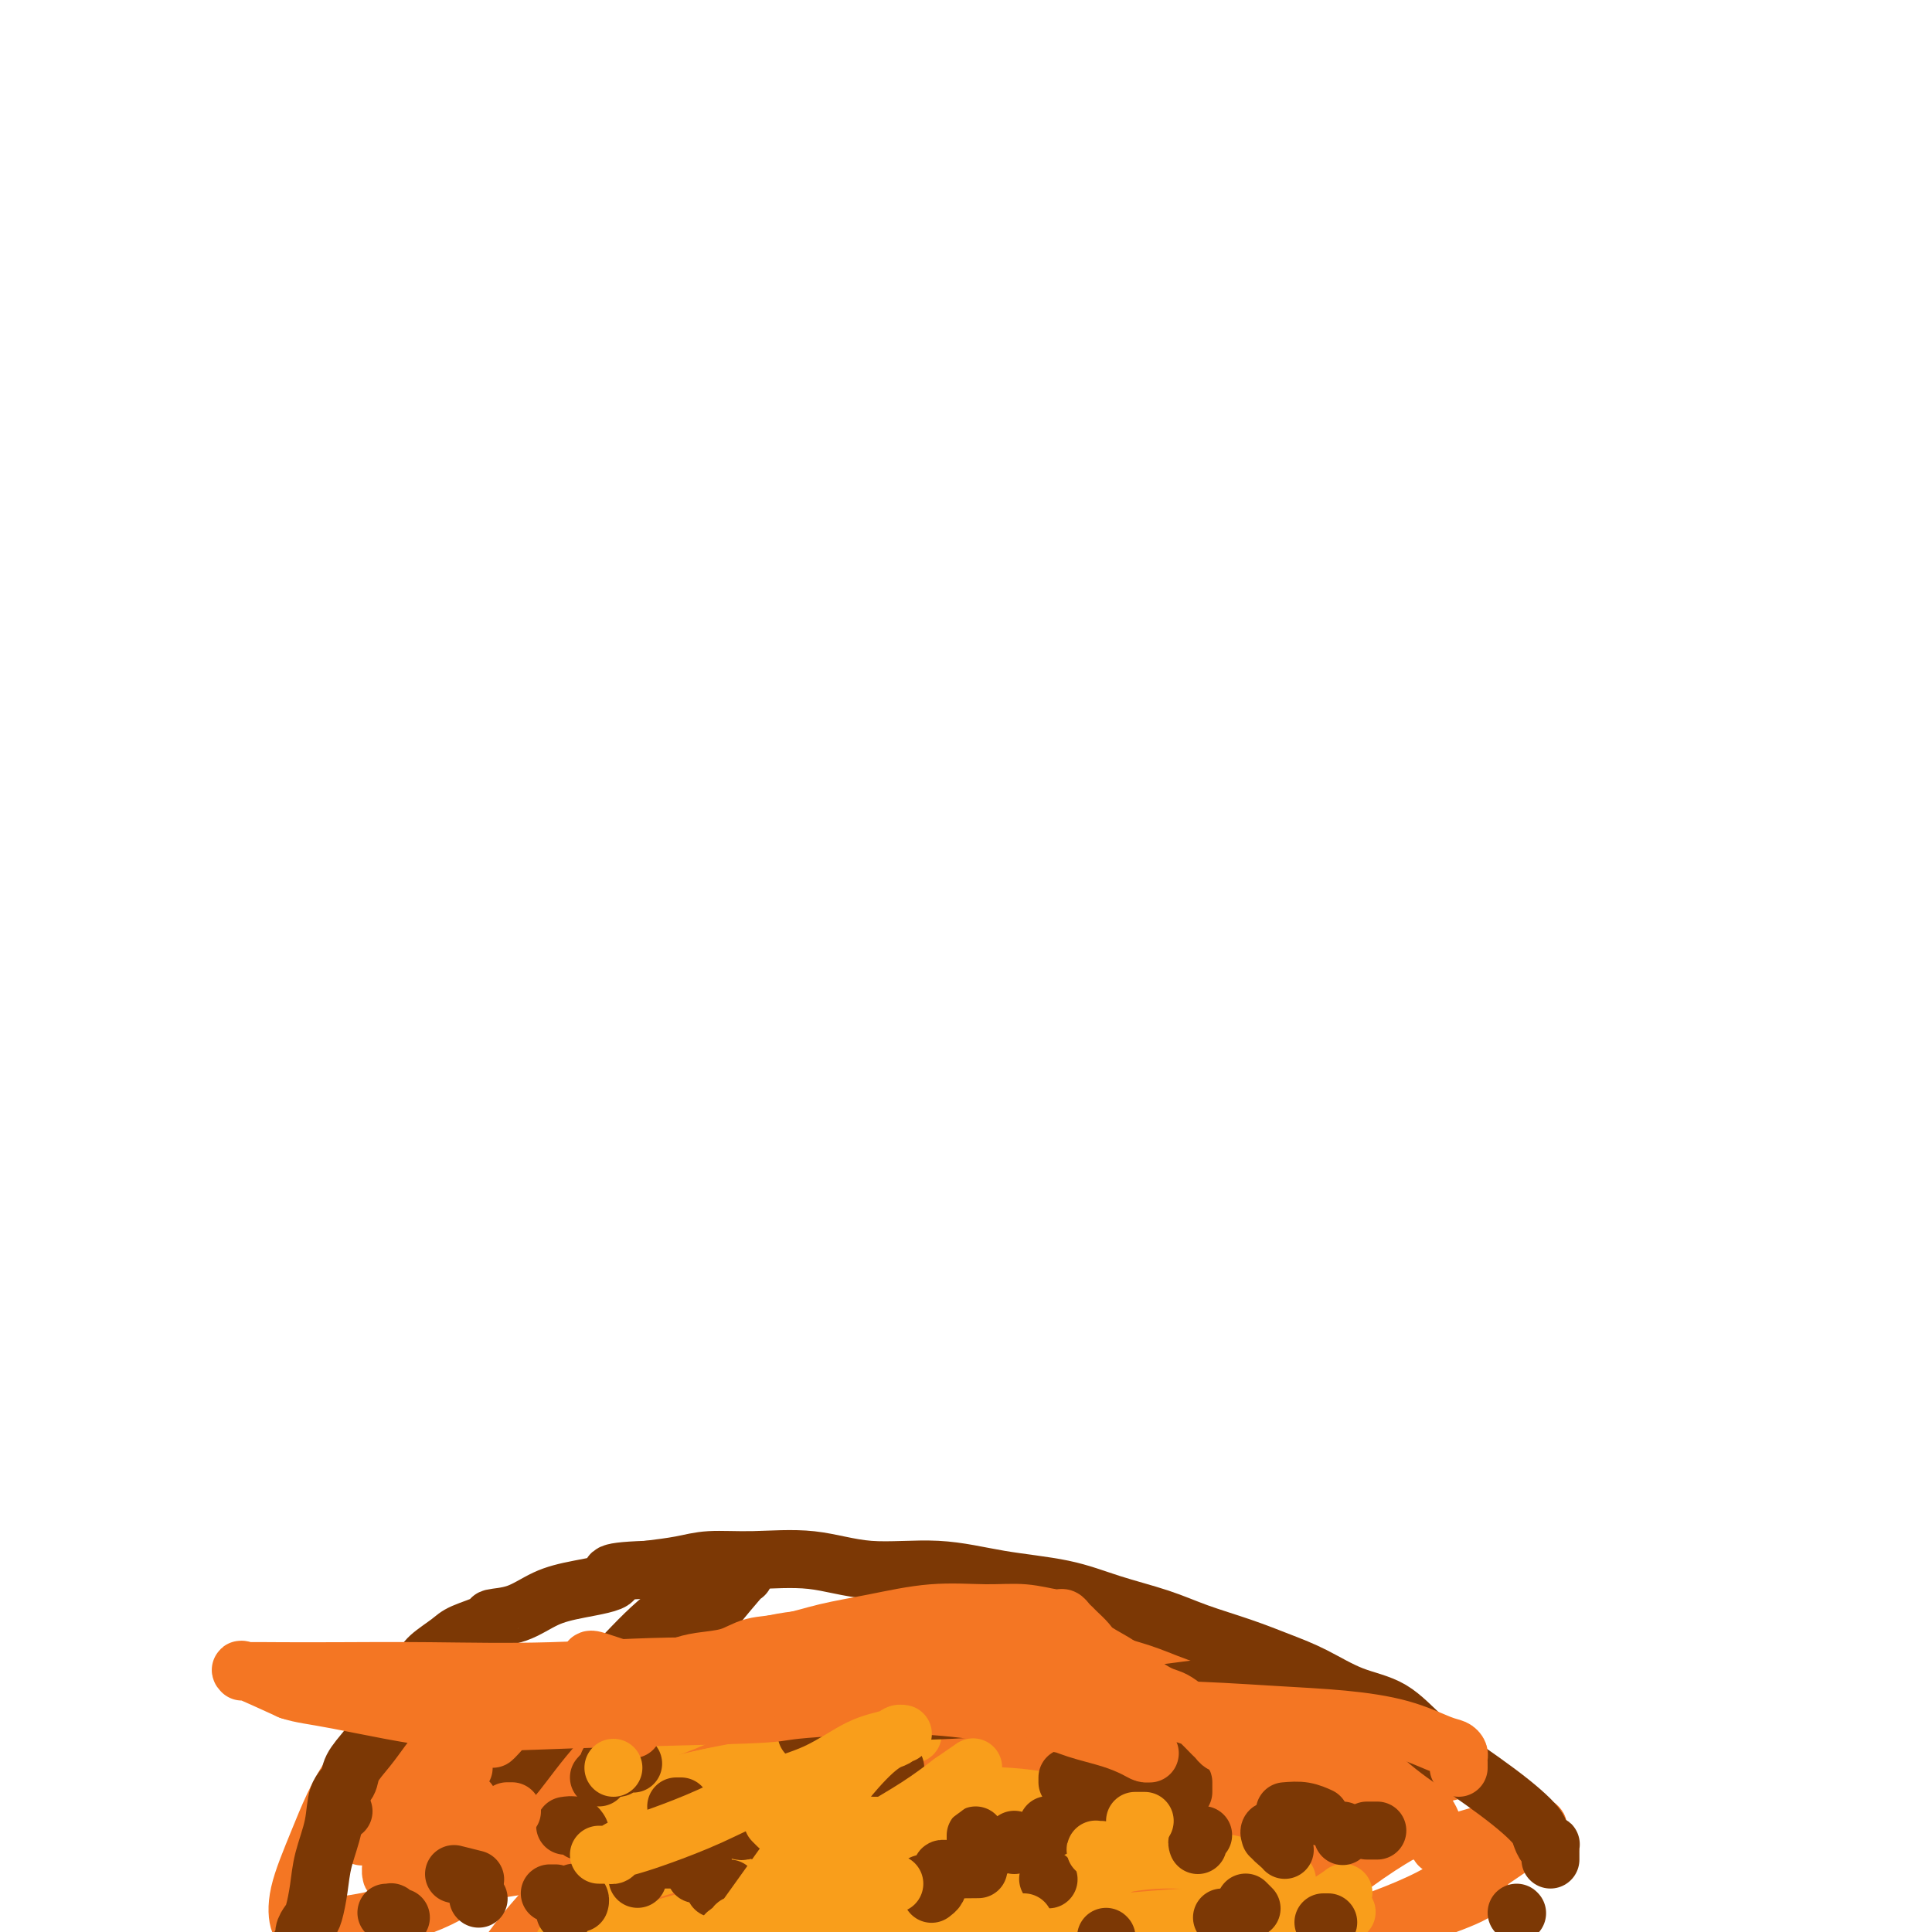<svg viewBox='0 0 400 400' version='1.1' xmlns='http://www.w3.org/2000/svg' xmlns:xlink='http://www.w3.org/1999/xlink'><g fill='none' stroke='#F47623' stroke-width='12' stroke-linecap='round' stroke-linejoin='round'><path d='M187,358c0.310,0.030 0.619,0.060 1,0c0.381,-0.060 0.833,-0.208 1,0c0.167,0.208 0.048,0.774 0,1c-0.048,0.226 -0.024,0.113 0,0'/><path d='M202,357c0.000,0.000 0.100,0.100 0.1,0.1'/><path d='M203,365c0.000,0.000 0.000,0.000 0,0c0.000,0.000 0.000,0.000 0,0c0.000,0.000 0.000,0.000 0,0'/><path d='M193,376c0.000,0.000 0.000,0.000 0,0c0.000,0.000 0.000,0.000 0,0c0.000,0.000 0.000,0.000 0,0'/><path d='M176,377c0.423,0.000 0.845,0.000 1,0c0.155,0.000 0.042,0.000 0,0c-0.042,-0.000 -0.012,0.000 0,0c0.012,0.000 0.006,0.000 0,0'/><path d='M189,376c0.445,-0.423 0.890,-0.845 1,-1c0.110,-0.155 -0.114,-0.041 0,0c0.114,0.041 0.565,0.011 1,0c0.435,-0.011 0.853,-0.003 1,0c0.147,0.003 0.022,-0.000 0,0c-0.022,0.000 0.060,0.005 0,0c-0.060,-0.005 -0.260,-0.018 0,0c0.260,0.018 0.982,0.066 1,0c0.018,-0.066 -0.666,-0.247 -1,0c-0.334,0.247 -0.318,0.923 0,1c0.318,0.077 0.938,-0.444 -1,0c-1.938,0.444 -6.434,1.854 -12,3c-5.566,1.146 -12.202,2.029 -20,3c-7.798,0.971 -16.758,2.029 -25,2c-8.242,-0.029 -15.767,-1.145 -22,-2c-6.233,-0.855 -11.173,-1.450 -15,-2c-3.827,-0.550 -6.539,-1.054 -8,-2c-1.461,-0.946 -1.671,-2.335 -2,-3c-0.329,-0.665 -0.779,-0.606 0,-1c0.779,-0.394 2.785,-1.240 8,-3c5.215,-1.760 13.640,-4.432 21,-6c7.360,-1.568 13.657,-2.030 21,-3c7.343,-0.970 15.733,-2.448 23,-3c7.267,-0.552 13.411,-0.178 19,0c5.589,0.178 10.622,0.159 14,1c3.378,0.841 5.101,2.543 6,3c0.899,0.457 0.973,-0.331 0,1c-0.973,1.331 -2.993,4.781 -7,8c-4.007,3.219 -10.002,6.205 -15,9c-4.998,2.795 -8.999,5.397 -13,8'/><path d='M164,389c-6.024,3.420 -7.085,3.471 -8,4c-0.915,0.529 -1.686,1.537 -2,2c-0.314,0.463 -0.171,0.383 0,0c0.171,-0.383 0.372,-1.068 3,-3c2.628,-1.932 7.685,-5.110 13,-8c5.315,-2.890 10.887,-5.492 17,-8c6.113,-2.508 12.766,-4.923 19,-7c6.234,-2.077 12.050,-3.817 16,-5c3.950,-1.183 6.034,-1.808 7,-2c0.966,-0.192 0.813,0.050 1,0c0.187,-0.050 0.715,-0.392 -3,2c-3.715,2.392 -11.674,7.519 -20,12c-8.326,4.481 -17.018,8.317 -25,13c-7.982,4.683 -15.253,10.212 -20,13c-4.747,2.788 -6.970,2.834 -8,3c-1.030,0.166 -0.868,0.452 0,0c0.868,-0.452 2.441,-1.641 7,-5c4.559,-3.359 12.104,-8.888 20,-13c7.896,-4.112 16.143,-6.809 24,-10c7.857,-3.191 15.323,-6.878 21,-9c5.677,-2.122 9.566,-2.680 11,-3c1.434,-0.320 0.413,-0.402 0,0c-0.413,0.402 -0.219,1.289 -4,4c-3.781,2.711 -11.537,7.248 -19,11c-7.463,3.752 -14.633,6.719 -22,10c-7.367,3.281 -14.931,6.875 -20,9c-5.069,2.125 -7.643,2.782 -9,3c-1.357,0.218 -1.498,-0.003 -1,-2c0.498,-1.997 1.634,-5.768 5,-9c3.366,-3.232 8.962,-5.923 15,-9c6.038,-3.077 12.519,-6.538 19,-10'/><path d='M201,372c8.871,-4.702 14.049,-6.956 18,-8c3.951,-1.044 6.674,-0.876 8,-1c1.326,-0.124 1.255,-0.538 1,0c-0.255,0.538 -0.692,2.028 -4,5c-3.308,2.972 -9.485,7.426 -16,11c-6.515,3.574 -13.367,6.267 -20,9c-6.633,2.733 -13.045,5.506 -18,7c-4.955,1.494 -8.452,1.710 -10,2c-1.548,0.290 -1.145,0.654 -1,0c0.145,-0.654 0.034,-2.326 2,-5c1.966,-2.674 6.010,-6.352 12,-11c5.990,-4.648 13.927,-10.268 22,-14c8.073,-3.732 16.281,-5.577 24,-8c7.719,-2.423 14.950,-5.426 19,-7c4.050,-1.574 4.919,-1.721 6,-2c1.081,-0.279 2.373,-0.690 0,1c-2.373,1.690 -8.411,5.482 -17,10c-8.589,4.518 -19.730,9.762 -29,14c-9.270,4.238 -16.669,7.470 -23,10c-6.331,2.530 -11.595,4.359 -14,5c-2.405,0.641 -1.950,0.093 -2,0c-0.050,-0.093 -0.606,0.268 0,-1c0.606,-1.268 2.372,-4.167 6,-8c3.628,-3.833 9.118,-8.602 14,-12c4.882,-3.398 9.156,-5.427 13,-7c3.844,-1.573 7.257,-2.692 9,-3c1.743,-0.308 1.815,0.194 2,0c0.185,-0.194 0.483,-1.083 -1,0c-1.483,1.083 -4.745,4.138 -11,8c-6.255,3.862 -15.501,8.532 -23,12c-7.499,3.468 -13.249,5.734 -19,8'/><path d='M149,387c-11.501,5.527 -14.255,5.343 -18,6c-3.745,0.657 -8.481,2.153 -11,2c-2.519,-0.153 -2.821,-1.956 -3,-3c-0.179,-1.044 -0.236,-1.330 1,-4c1.236,-2.670 3.763,-7.725 8,-12c4.237,-4.275 10.183,-7.771 16,-11c5.817,-3.229 11.503,-6.190 17,-8c5.497,-1.810 10.803,-2.470 14,-3c3.197,-0.530 4.283,-0.930 5,-1c0.717,-0.070 1.063,0.188 -1,3c-2.063,2.812 -6.537,8.176 -13,14c-6.463,5.824 -14.915,12.108 -23,18c-8.085,5.892 -15.804,11.392 -22,15c-6.196,3.608 -10.869,5.325 -13,6c-2.131,0.675 -1.720,0.308 -2,0c-0.280,-0.308 -1.252,-0.558 1,-4c2.252,-3.442 7.728,-10.075 13,-15c5.272,-4.925 10.340,-8.142 15,-12c4.660,-3.858 8.911,-8.356 13,-11c4.089,-2.644 8.016,-3.434 10,-4c1.984,-0.566 2.026,-0.910 2,-1c-0.026,-0.090 -0.119,0.072 -1,1c-0.881,0.928 -2.550,2.621 -6,6c-3.450,3.379 -8.681,8.443 -13,12c-4.319,3.557 -7.725,5.608 -10,8c-2.275,2.392 -3.419,5.125 -4,6c-0.581,0.875 -0.598,-0.108 -1,0c-0.402,0.108 -1.190,1.307 1,0c2.190,-1.307 7.359,-5.121 12,-8c4.641,-2.879 8.755,-4.823 15,-8c6.245,-3.177 14.623,-7.589 23,-12'/><path d='M174,367c11.037,-5.484 13.628,-5.194 18,-6c4.372,-0.806 10.524,-2.707 14,-3c3.476,-0.293 4.275,1.022 5,1c0.725,-0.022 1.376,-1.382 0,0c-1.376,1.382 -4.778,5.506 -11,11c-6.222,5.494 -15.265,12.357 -23,19c-7.735,6.643 -14.163,13.065 -20,18c-5.837,4.935 -11.082,8.384 -13,10c-1.918,1.616 -0.510,1.398 0,1c0.510,-0.398 0.121,-0.977 4,-4c3.879,-3.023 12.024,-8.489 20,-14c7.976,-5.511 15.781,-11.066 24,-16c8.219,-4.934 16.851,-9.248 25,-13c8.149,-3.752 15.814,-6.941 21,-8c5.186,-1.059 7.892,0.013 9,0c1.108,-0.013 0.620,-1.112 0,0c-0.620,1.112 -1.370,4.435 -4,8c-2.630,3.565 -7.140,7.372 -12,12c-4.860,4.628 -10.071,10.077 -15,14c-4.929,3.923 -9.577,6.321 -12,8c-2.423,1.679 -2.620,2.638 -3,3c-0.380,0.362 -0.941,0.127 -1,0c-0.059,-0.127 0.385,-0.147 2,-1c1.615,-0.853 4.402,-2.541 8,-5c3.598,-2.459 8.009,-5.690 12,-8c3.991,-2.310 7.564,-3.699 10,-5c2.436,-1.301 3.736,-2.514 5,-3c1.264,-0.486 2.494,-0.244 3,0c0.506,0.244 0.290,0.489 0,1c-0.290,0.511 -0.654,1.289 -2,3c-1.346,1.711 -3.673,4.356 -6,7'/><path d='M232,397c-2.920,3.411 -6.221,6.438 -10,10c-3.779,3.562 -8.036,7.658 -12,11c-3.964,3.342 -7.636,5.929 -9,7c-1.364,1.071 -0.419,0.625 -1,1c-0.581,0.375 -2.689,1.571 0,-1c2.689,-2.571 10.173,-8.907 17,-14c6.827,-5.093 12.997,-8.941 21,-14c8.003,-5.059 17.839,-11.329 25,-15c7.161,-3.671 11.646,-4.742 14,-5c2.354,-0.258 2.577,0.297 3,0c0.423,-0.297 1.045,-1.445 -1,0c-2.045,1.445 -6.758,5.485 -14,10c-7.242,4.515 -17.014,9.506 -26,15c-8.986,5.494 -17.187,11.492 -24,16c-6.813,4.508 -12.239,7.526 -16,10c-3.761,2.474 -5.857,4.406 -7,5c-1.143,0.594 -1.333,-0.148 0,-2c1.333,-1.852 4.188,-4.815 8,-9c3.812,-4.185 8.580,-9.594 13,-14c4.420,-4.406 8.490,-7.809 12,-11c3.510,-3.191 6.458,-6.168 8,-8c1.542,-1.832 1.677,-2.518 2,-3c0.323,-0.482 0.833,-0.759 1,-1c0.167,-0.241 -0.008,-0.446 -1,0c-0.992,0.446 -2.799,1.542 -6,3c-3.201,1.458 -7.795,3.278 -12,5c-4.205,1.722 -8.022,3.345 -13,5c-4.978,1.655 -11.118,3.340 -17,5c-5.882,1.660 -11.507,3.293 -17,5c-5.493,1.707 -10.855,3.488 -14,4c-3.145,0.512 -4.072,-0.244 -5,-1'/><path d='M151,411c-8.376,2.018 -2.816,0.564 0,-1c2.816,-1.564 2.887,-3.236 6,-5c3.113,-1.764 9.269,-3.618 15,-5c5.731,-1.382 11.038,-2.291 17,-3c5.962,-0.709 12.577,-1.219 18,-2c5.423,-0.781 9.652,-1.834 13,-2c3.348,-0.166 5.814,0.555 7,1c1.186,0.445 1.091,0.614 1,1c-0.091,0.386 -0.179,0.989 -3,2c-2.821,1.011 -8.377,2.430 -15,4c-6.623,1.570 -14.314,3.291 -21,5c-6.686,1.709 -12.368,3.406 -17,4c-4.632,0.594 -8.213,0.086 -10,0c-1.787,-0.086 -1.781,0.252 -2,0c-0.219,-0.252 -0.665,-1.093 1,-3c1.665,-1.907 5.439,-4.879 10,-8c4.561,-3.121 9.909,-6.392 16,-9c6.091,-2.608 12.923,-4.552 20,-6c7.077,-1.448 14.397,-2.400 21,-3c6.603,-0.600 12.487,-0.847 17,-1c4.513,-0.153 7.653,-0.212 10,0c2.347,0.212 3.899,0.696 4,1c0.101,0.304 -1.249,0.430 -4,1c-2.751,0.570 -6.904,1.585 -12,3c-5.096,1.415 -11.135,3.232 -17,4c-5.865,0.768 -11.558,0.489 -16,0c-4.442,-0.489 -7.635,-1.186 -11,-2c-3.365,-0.814 -6.902,-1.744 -9,-3c-2.098,-1.256 -2.757,-2.838 -3,-4c-0.243,-1.162 -0.069,-1.903 2,-3c2.069,-1.097 6.035,-2.548 10,-4'/><path d='M199,373c4.017,-1.806 8.061,-2.820 12,-3c3.939,-0.180 7.775,0.474 13,1c5.225,0.526 11.839,0.926 17,2c5.161,1.074 8.867,2.824 13,4c4.133,1.176 8.692,1.779 13,2c4.308,0.221 8.367,0.059 12,0c3.633,-0.059 6.842,-0.014 9,0c2.158,0.014 3.264,-0.004 4,0c0.736,0.004 1.102,0.028 1,0c-0.102,-0.028 -0.670,-0.110 -4,-1c-3.330,-0.890 -9.421,-2.588 -15,-4c-5.579,-1.412 -10.646,-2.538 -17,-3c-6.354,-0.462 -13.997,-0.261 -20,0c-6.003,0.261 -10.368,0.582 -20,0c-9.632,-0.582 -24.531,-2.068 -32,-3c-7.469,-0.932 -7.507,-1.311 -8,-2c-0.493,-0.689 -1.441,-1.687 -2,-2c-0.559,-0.313 -0.730,0.058 -1,0c-0.270,-0.058 -0.640,-0.545 0,-1c0.640,-0.455 2.289,-0.877 5,-1c2.711,-0.123 6.483,0.054 11,0c4.517,-0.054 9.778,-0.339 16,0c6.222,0.339 13.405,1.303 20,2c6.595,0.697 12.602,1.126 19,2c6.398,0.874 13.186,2.192 20,3c6.814,0.808 13.655,1.106 18,1c4.345,-0.106 6.196,-0.616 8,-1c1.804,-0.384 3.563,-0.642 5,-1c1.437,-0.358 2.554,-0.817 3,-1c0.446,-0.183 0.223,-0.092 0,0'/><path d='M299,367c2.485,-0.464 0.697,-0.124 -1,0c-1.697,0.124 -3.305,0.033 -5,0c-1.695,-0.033 -3.479,-0.008 -5,0c-1.521,0.008 -2.778,-0.001 -4,0c-1.222,0.001 -2.408,0.013 -3,0c-0.592,-0.013 -0.589,-0.051 -1,0c-0.411,0.051 -1.235,0.192 -2,0c-0.765,-0.192 -1.470,-0.716 -2,-1c-0.530,-0.284 -0.884,-0.329 -2,-1c-1.116,-0.671 -2.994,-1.969 -4,-3c-1.006,-1.031 -1.142,-1.795 -3,-3c-1.858,-1.205 -5.439,-2.852 -8,-4c-2.561,-1.148 -4.101,-1.798 -6,-3c-1.899,-1.202 -4.158,-2.955 -7,-4c-2.842,-1.045 -6.268,-1.380 -9,-2c-2.732,-0.620 -4.768,-1.525 -7,-2c-2.232,-0.475 -4.658,-0.520 -7,-1c-2.342,-0.480 -4.601,-1.393 -7,-2c-2.399,-0.607 -4.938,-0.906 -7,-1c-2.062,-0.094 -3.647,0.019 -6,0c-2.353,-0.019 -5.474,-0.170 -8,0c-2.526,0.170 -4.458,0.660 -7,1c-2.542,0.340 -5.696,0.529 -9,1c-3.304,0.471 -6.759,1.224 -9,2c-2.241,0.776 -3.269,1.575 -7,4c-3.731,2.425 -10.165,6.477 -14,9c-3.835,2.523 -5.072,3.516 -7,5c-1.928,1.484 -4.548,3.460 -7,6c-2.452,2.540 -4.737,5.645 -7,8c-2.263,2.355 -4.504,3.958 -6,6c-1.496,2.042 -2.248,4.521 -3,7'/><path d='M119,389c-3.151,4.043 -3.029,3.650 -3,4c0.029,0.350 -0.036,1.441 0,2c0.036,0.559 0.172,0.584 0,1c-0.172,0.416 -0.653,1.222 2,0c2.653,-1.222 8.441,-4.474 14,-7c5.559,-2.526 10.890,-4.327 17,-8c6.110,-3.673 13.000,-9.219 20,-13c7.000,-3.781 14.112,-5.798 21,-9c6.888,-3.202 13.552,-7.591 20,-11c6.448,-3.409 12.679,-5.839 17,-7c4.321,-1.161 6.732,-1.055 8,-1c1.268,0.055 1.393,0.057 1,0c-0.393,-0.057 -1.303,-0.172 -6,3c-4.697,3.172 -13.180,9.633 -22,16c-8.820,6.367 -17.976,12.641 -27,19c-9.024,6.359 -17.916,12.802 -25,17c-7.084,4.198 -12.361,6.151 -15,7c-2.639,0.849 -2.641,0.595 -3,1c-0.359,0.405 -1.074,1.471 0,0c1.074,-1.471 3.936,-5.477 8,-9c4.064,-3.523 9.330,-6.562 15,-10c5.670,-3.438 11.743,-7.274 17,-10c5.257,-2.726 9.699,-4.342 14,-6c4.301,-1.658 8.463,-3.358 12,-4c3.537,-0.642 6.450,-0.227 8,0c1.550,0.227 1.736,0.264 2,0c0.264,-0.264 0.607,-0.830 0,0c-0.607,0.830 -2.163,3.058 -6,6c-3.837,2.942 -9.956,6.600 -15,9c-5.044,2.400 -9.013,3.543 -13,5c-3.987,1.457 -7.994,3.229 -12,5'/><path d='M168,389c-5.038,1.925 -5.135,1.739 -6,2c-0.865,0.261 -2.500,0.970 -3,1c-0.500,0.030 0.136,-0.617 1,-2c0.864,-1.383 1.956,-3.502 5,-6c3.044,-2.498 8.040,-5.377 12,-8c3.960,-2.623 6.883,-4.992 10,-7c3.117,-2.008 6.427,-3.657 9,-5c2.573,-1.343 4.409,-2.380 5,-3c0.591,-0.620 -0.064,-0.822 0,-1c0.064,-0.178 0.846,-0.331 -2,0c-2.846,0.331 -9.320,1.146 -16,2c-6.680,0.854 -13.565,1.747 -20,3c-6.435,1.253 -12.421,2.865 -18,4c-5.579,1.135 -10.749,1.794 -14,2c-3.251,0.206 -4.581,-0.041 -5,0c-0.419,0.041 0.072,0.368 0,0c-0.072,-0.368 -0.706,-1.433 1,-3c1.706,-1.567 5.753,-3.638 9,-5c3.247,-1.362 5.693,-2.017 9,-3c3.307,-0.983 7.476,-2.296 10,-3c2.524,-0.704 3.402,-0.801 4,-1c0.598,-0.199 0.915,-0.501 0,0c-0.915,0.501 -3.061,1.805 -8,3c-4.939,1.195 -12.670,2.281 -20,4c-7.330,1.719 -14.258,4.072 -20,6c-5.742,1.928 -10.296,3.431 -14,4c-3.704,0.569 -6.556,0.205 -8,0c-1.444,-0.205 -1.480,-0.251 -2,0c-0.520,0.251 -1.525,0.798 0,0c1.525,-0.798 5.578,-2.942 11,-5c5.422,-2.058 12.211,-4.029 19,-6'/><path d='M117,362c7.579,-2.816 12.526,-4.356 17,-6c4.474,-1.644 8.473,-3.392 11,-4c2.527,-0.608 3.581,-0.076 4,0c0.419,0.076 0.204,-0.303 0,0c-0.204,0.303 -0.396,1.290 -4,4c-3.604,2.710 -10.619,7.144 -16,11c-5.381,3.856 -9.129,7.135 -13,10c-3.871,2.865 -7.865,5.315 -10,7c-2.135,1.685 -2.410,2.604 -3,3c-0.590,0.396 -1.493,0.267 0,0c1.493,-0.267 5.383,-0.674 10,-2c4.617,-1.326 9.963,-3.573 15,-6c5.037,-2.427 9.766,-5.035 13,-7c3.234,-1.965 4.975,-3.289 6,-4c1.025,-0.711 1.336,-0.810 2,-1c0.664,-0.190 1.680,-0.470 -1,0c-2.680,0.470 -9.058,1.692 -16,4c-6.942,2.308 -14.449,5.703 -21,8c-6.551,2.297 -12.144,3.494 -17,5c-4.856,1.506 -8.973,3.319 -11,4c-2.027,0.681 -1.964,0.229 -2,0c-0.036,-0.229 -0.170,-0.237 0,-2c0.170,-1.763 0.643,-5.281 3,-9c2.357,-3.719 6.596,-7.637 10,-11c3.404,-3.363 5.973,-6.169 8,-8c2.027,-1.831 3.511,-2.686 4,-3c0.489,-0.314 -0.018,-0.087 0,0c0.018,0.087 0.562,0.034 0,2c-0.562,1.966 -2.228,5.952 -5,10c-2.772,4.048 -6.649,8.156 -9,11c-2.351,2.844 -3.175,4.422 -4,6'/><path d='M88,384c-3.040,4.698 -1.640,1.944 -1,1c0.640,-0.944 0.521,-0.078 1,0c0.479,0.078 1.557,-0.633 4,-3c2.443,-2.367 6.252,-6.389 10,-10c3.748,-3.611 7.435,-6.809 11,-10c3.565,-3.191 7.007,-6.373 10,-9c2.993,-2.627 5.538,-4.697 7,-6c1.462,-1.303 1.841,-1.838 2,-2c0.159,-0.162 0.099,0.048 0,1c-0.099,0.952 -0.237,2.647 -1,5c-0.763,2.353 -2.152,5.366 -3,8c-0.848,2.634 -1.154,4.889 -1,7c0.154,2.111 0.769,4.077 2,5c1.231,0.923 3.077,0.803 5,1c1.923,0.197 3.922,0.713 7,0c3.078,-0.713 7.233,-2.654 11,-4c3.767,-1.346 7.146,-2.097 11,-4c3.854,-1.903 8.185,-4.957 12,-7c3.815,-2.043 7.115,-3.073 9,-4c1.885,-0.927 2.355,-1.749 3,-2c0.645,-0.251 1.465,0.071 2,0c0.535,-0.071 0.785,-0.533 1,0c0.215,0.533 0.393,2.062 1,3c0.607,0.938 1.641,1.285 3,2c1.359,0.715 3.041,1.799 5,3c1.959,1.201 4.193,2.519 8,3c3.807,0.481 9.186,0.123 15,0c5.814,-0.123 12.064,-0.012 18,0c5.936,0.012 11.560,-0.074 17,0c5.440,0.074 10.697,0.307 15,1c4.303,0.693 7.651,1.847 11,3'/><path d='M283,366c5.332,1.279 5.664,2.476 7,4c1.336,1.524 3.678,3.375 5,5c1.322,1.625 1.623,3.024 2,4c0.377,0.976 0.828,1.527 1,2c0.172,0.473 0.064,0.866 0,1c-0.064,0.134 -0.086,0.008 0,0c0.086,-0.008 0.278,0.102 1,0c0.722,-0.102 1.972,-0.418 4,-1c2.028,-0.582 4.834,-1.432 7,-2c2.166,-0.568 3.691,-0.856 5,-1c1.309,-0.144 2.403,-0.144 3,0c0.597,0.144 0.697,0.433 0,1c-0.697,0.567 -2.192,1.413 -6,4c-3.808,2.587 -9.928,6.914 -16,10c-6.072,3.086 -12.097,4.930 -17,7c-4.903,2.070 -8.683,4.367 -14,7c-5.317,2.633 -12.171,5.604 -17,7c-4.829,1.396 -7.634,1.218 -9,1c-1.366,-0.218 -1.294,-0.475 -1,-2c0.294,-1.525 0.811,-4.318 4,-8c3.189,-3.682 9.051,-8.255 15,-12c5.949,-3.745 11.984,-6.663 17,-9c5.016,-2.337 9.012,-4.093 12,-5c2.988,-0.907 4.967,-0.966 6,-1c1.033,-0.034 1.119,-0.045 1,0c-0.119,0.045 -0.445,0.144 -2,1c-1.555,0.856 -4.339,2.467 -8,5c-3.661,2.533 -8.198,5.988 -12,9c-3.802,3.012 -6.870,5.580 -9,7c-2.130,1.420 -3.323,1.691 -4,2c-0.677,0.309 -0.839,0.654 -1,1'/><path d='M257,403c-5.028,3.728 -0.100,0.547 4,-1c4.100,-1.547 7.370,-1.459 12,-2c4.630,-0.541 10.618,-1.710 15,-3c4.382,-1.290 7.157,-2.701 10,-4c2.843,-1.299 5.752,-2.486 7,-3c1.248,-0.514 0.833,-0.354 1,0c0.167,0.354 0.914,0.900 -1,2c-1.914,1.100 -6.489,2.752 -10,4c-3.511,1.248 -5.957,2.092 -9,3c-3.043,0.908 -6.683,1.879 -10,3c-3.317,1.121 -6.312,2.393 -8,3c-1.688,0.607 -2.070,0.548 -3,0c-0.930,-0.548 -2.409,-1.585 -3,-2c-0.591,-0.415 -0.296,-0.207 0,0'/></g>
<g fill='none' stroke='#F99E1B' stroke-width='12' stroke-linecap='round' stroke-linejoin='round'><path d='M124,384c0.845,-0.837 1.690,-1.673 2,-2c0.310,-0.327 0.085,-0.143 0,0c-0.085,0.143 -0.031,0.247 0,0c0.031,-0.247 0.040,-0.844 0,-1c-0.040,-0.156 -0.128,0.128 0,0c0.128,-0.128 0.471,-0.667 1,-1c0.529,-0.333 1.245,-0.461 2,-1c0.755,-0.539 1.550,-1.488 2,-2c0.450,-0.512 0.557,-0.587 1,-1c0.443,-0.413 1.223,-1.165 2,-1c0.777,0.165 1.550,1.246 2,2c0.450,0.754 0.575,1.181 1,2c0.425,0.819 1.148,2.032 2,3c0.852,0.968 1.833,1.693 3,3c1.167,1.307 2.521,3.198 4,5c1.479,1.802 3.083,3.515 5,5c1.917,1.485 4.147,2.743 7,4c2.853,1.257 6.328,2.512 10,3c3.672,0.488 7.541,0.207 11,0c3.459,-0.207 6.506,-0.342 10,-1c3.494,-0.658 7.434,-1.840 10,-3c2.566,-1.160 3.759,-2.297 5,-3c1.241,-0.703 2.529,-0.973 3,-1c0.471,-0.027 0.126,0.189 0,0c-0.126,-0.189 -0.034,-0.782 0,-1c0.034,-0.218 0.010,-0.062 0,0c-0.010,0.062 -0.005,0.031 0,0'/><path d='M207,393c2.937,-1.235 1.281,-0.323 1,0c-0.281,0.323 0.813,0.056 2,0c1.187,-0.056 2.466,0.098 4,0c1.534,-0.098 3.322,-0.449 5,-1c1.678,-0.551 3.245,-1.303 5,-2c1.755,-0.697 3.698,-1.339 5,-2c1.302,-0.661 1.963,-1.342 3,-2c1.037,-0.658 2.451,-1.294 3,-2c0.549,-0.706 0.233,-1.481 0,-2c-0.233,-0.519 -0.381,-0.781 -2,-2c-1.619,-1.219 -4.707,-3.397 -9,-5c-4.293,-1.603 -9.789,-2.633 -15,-3c-5.211,-0.367 -10.137,-0.071 -16,1c-5.863,1.071 -12.662,2.917 -18,5c-5.338,2.083 -9.215,4.405 -12,6c-2.785,1.595 -4.478,2.465 -5,3c-0.522,0.535 0.128,0.737 0,1c-0.128,0.263 -1.033,0.587 1,1c2.033,0.413 7.002,0.916 13,1c5.998,0.084 13.023,-0.250 20,-1c6.977,-0.750 13.906,-1.914 20,-3c6.094,-1.086 11.353,-2.092 15,-3c3.647,-0.908 5.684,-1.717 6,-2c0.316,-0.283 -1.087,-0.040 -2,0c-0.913,0.040 -1.336,-0.123 -6,0c-4.664,0.123 -13.570,0.531 -23,2c-9.430,1.469 -19.383,3.999 -28,7c-8.617,3.001 -15.897,6.475 -22,9c-6.103,2.525 -11.028,4.103 -14,5c-2.972,0.897 -3.992,1.113 -4,1c-0.008,-0.113 0.996,-0.557 2,-1'/><path d='M136,404c-9.945,3.174 -1.807,0.608 5,-2c6.807,-2.608 12.282,-5.259 18,-8c5.718,-2.741 11.679,-5.573 17,-8c5.321,-2.427 10.000,-4.450 14,-6c4.000,-1.550 7.319,-2.626 9,-3c1.681,-0.374 1.725,-0.047 2,0c0.275,0.047 0.781,-0.187 -1,0c-1.781,0.187 -5.850,0.797 -10,2c-4.150,1.203 -8.382,3.001 -13,5c-4.618,1.999 -9.623,4.198 -13,6c-3.377,1.802 -5.126,3.207 -6,4c-0.874,0.793 -0.875,0.974 -1,1c-0.125,0.026 -0.376,-0.105 2,-1c2.376,-0.895 7.379,-2.555 12,-4c4.621,-1.445 8.859,-2.674 14,-4c5.141,-1.326 11.184,-2.750 16,-4c4.816,-1.250 8.406,-2.327 11,-3c2.594,-0.673 4.191,-0.944 5,-1c0.809,-0.056 0.829,0.102 1,0c0.171,-0.102 0.493,-0.463 -1,0c-1.493,0.463 -4.803,1.749 -9,3c-4.197,1.251 -9.283,2.468 -14,5c-4.717,2.532 -9.065,6.380 -13,9c-3.935,2.620 -7.458,4.014 -9,5c-1.542,0.986 -1.104,1.565 -1,2c0.104,0.435 -0.127,0.727 3,0c3.127,-0.727 9.611,-2.471 16,-4c6.389,-1.529 12.681,-2.843 19,-5c6.319,-2.157 12.663,-5.158 18,-7c5.337,-1.842 9.668,-2.526 12,-3c2.332,-0.474 2.666,-0.737 3,-1'/><path d='M242,382c10.918,-3.239 4.212,-1.337 0,0c-4.212,1.337 -5.929,2.109 -10,4c-4.071,1.891 -10.494,4.903 -19,8c-8.506,3.097 -19.093,6.281 -24,8c-4.907,1.719 -4.132,1.974 -4,2c0.132,0.026 -0.378,-0.177 -1,0c-0.622,0.177 -1.355,0.732 1,-1c2.355,-1.732 7.797,-5.752 13,-9c5.203,-3.248 10.165,-5.724 15,-8c4.835,-2.276 9.541,-4.353 14,-6c4.459,-1.647 8.669,-2.863 11,-4c2.331,-1.137 2.781,-2.194 3,-3c0.219,-0.806 0.206,-1.361 -3,-1c-3.206,0.361 -9.605,1.637 -16,3c-6.395,1.363 -12.787,2.814 -20,4c-7.213,1.186 -15.248,2.107 -22,3c-6.752,0.893 -12.223,1.758 -16,2c-3.777,0.242 -5.861,-0.139 -7,0c-1.139,0.139 -1.332,0.797 -1,0c0.332,-0.797 1.188,-3.051 3,-6c1.812,-2.949 4.581,-6.593 8,-9c3.419,-2.407 7.487,-3.576 11,-5c3.513,-1.424 6.471,-3.105 8,-4c1.529,-0.895 1.627,-1.006 2,-1c0.373,0.006 1.019,0.130 1,0c-0.019,-0.130 -0.704,-0.515 -4,0c-3.296,0.515 -9.204,1.928 -15,3c-5.796,1.072 -11.481,1.803 -17,3c-5.519,1.197 -10.870,2.861 -15,4c-4.130,1.139 -7.037,1.754 -9,2c-1.963,0.246 -2.981,0.123 -4,0'/><path d='M125,371c-10.186,2.160 -3.652,1.560 -1,1c2.652,-0.560 1.420,-1.080 3,-2c1.580,-0.920 5.971,-2.241 11,-3c5.029,-0.759 10.694,-0.958 13,-1c2.306,-0.042 1.252,0.073 1,0c-0.252,-0.073 0.296,-0.333 0,1c-0.296,1.333 -1.438,4.259 -4,7c-2.562,2.741 -6.546,5.295 -11,9c-4.454,3.705 -9.378,8.559 -13,12c-3.622,3.441 -5.943,5.467 -7,7c-1.057,1.533 -0.851,2.571 -1,3c-0.149,0.429 -0.652,0.248 2,0c2.652,-0.248 8.459,-0.563 15,-1c6.541,-0.437 13.817,-0.996 21,-2c7.183,-1.004 14.274,-2.452 22,-4c7.726,-1.548 16.087,-3.197 23,-5c6.913,-1.803 12.377,-3.762 17,-5c4.623,-1.238 8.406,-1.756 10,-2c1.594,-0.244 0.998,-0.215 1,0c0.002,0.215 0.600,0.617 0,1c-0.600,0.383 -2.398,0.747 -4,2c-1.602,1.253 -3.009,3.395 -4,5c-0.991,1.605 -1.566,2.675 -2,3c-0.434,0.325 -0.729,-0.094 0,0c0.729,0.094 2.480,0.701 5,1c2.520,0.299 5.808,0.290 10,0c4.192,-0.290 9.289,-0.861 14,-1c4.711,-0.139 9.038,0.155 13,0c3.962,-0.155 7.561,-0.759 10,-1c2.439,-0.241 3.720,-0.121 5,0'/><path d='M274,396c9.010,-0.208 3.033,-0.229 1,0c-2.033,0.229 -0.124,0.707 0,1c0.124,0.293 -1.537,0.402 -3,1c-1.463,0.598 -2.727,1.687 -4,2c-1.273,0.313 -2.556,-0.150 -3,0c-0.444,0.150 -0.049,0.912 0,1c0.049,0.088 -0.249,-0.499 0,-1c0.249,-0.501 1.046,-0.918 3,-2c1.954,-1.082 5.064,-2.830 7,-4c1.936,-1.170 2.696,-1.763 3,-2c0.304,-0.237 0.152,-0.119 0,0'/></g>
<g fill='none' stroke='#F47623' stroke-width='12' stroke-linecap='round' stroke-linejoin='round'><path d='M181,340c-0.031,-0.281 -0.063,-0.562 0,-1c0.063,-0.438 0.219,-1.032 -1,-1c-1.219,0.032 -3.815,0.690 -7,1c-3.185,0.310 -6.959,0.274 -11,1c-4.041,0.726 -8.348,2.216 -13,3c-4.652,0.784 -9.647,0.862 -15,2c-5.353,1.138 -11.064,3.335 -17,6c-5.936,2.665 -12.098,5.800 -17,9c-4.902,3.200 -8.544,6.467 -12,9c-3.456,2.533 -6.726,4.331 -9,6c-2.274,1.669 -3.554,3.207 -4,4c-0.446,0.793 -0.060,0.839 0,1c0.060,0.161 -0.208,0.435 0,0c0.208,-0.435 0.892,-1.579 2,-3c1.108,-1.421 2.642,-3.120 4,-5c1.358,-1.880 2.542,-3.942 4,-6c1.458,-2.058 3.189,-4.111 4,-6c0.811,-1.889 0.701,-3.615 1,-5c0.299,-1.385 1.009,-2.429 1,-3c-0.009,-0.571 -0.735,-0.667 -1,-1c-0.265,-0.333 -0.068,-0.902 -1,0c-0.932,0.902 -2.993,3.275 -6,6c-3.007,2.725 -6.959,5.802 -10,10c-3.041,4.198 -5.173,9.517 -7,14c-1.827,4.483 -3.351,8.132 -4,11c-0.649,2.868 -0.422,4.956 0,6c0.422,1.044 1.041,1.043 3,1c1.959,-0.043 5.258,-0.127 10,-1c4.742,-0.873 10.926,-2.535 16,-5c5.074,-2.465 9.037,-5.732 13,-9'/><path d='M104,384c3.928,-2.565 7.247,-4.477 10,-7c2.753,-2.523 4.940,-5.655 6,-7c1.060,-1.345 0.993,-0.901 1,-1c0.007,-0.099 0.089,-0.741 0,-1c-0.089,-0.259 -0.349,-0.134 -1,0c-0.651,0.134 -1.694,0.277 -3,1c-1.306,0.723 -2.877,2.026 -4,3c-1.123,0.974 -1.798,1.620 -2,2c-0.202,0.380 0.071,0.495 0,1c-0.071,0.505 -0.484,1.399 0,2c0.484,0.601 1.864,0.909 6,0c4.136,-0.909 11.027,-3.036 17,-5c5.973,-1.964 11.029,-3.765 16,-6c4.971,-2.235 9.857,-4.903 15,-7c5.143,-2.097 10.544,-3.623 14,-5c3.456,-1.377 4.968,-2.607 6,-3c1.032,-0.393 1.586,0.049 2,0c0.414,-0.049 0.688,-0.590 0,0c-0.688,0.590 -2.340,2.311 -3,3c-0.660,0.689 -0.330,0.344 0,0'/></g>
<g fill='none' stroke='#F99E1B' stroke-width='12' stroke-linecap='round' stroke-linejoin='round'><path d='M217,375c-0.023,-0.002 -0.045,-0.004 0,0c0.045,0.004 0.159,0.015 0,0c-0.159,-0.015 -0.590,-0.057 -1,0c-0.410,0.057 -0.797,0.212 -1,0c-0.203,-0.212 -0.221,-0.793 -1,-1c-0.779,-0.207 -2.318,-0.041 -3,0c-0.682,0.041 -0.508,-0.041 -1,0c-0.492,0.041 -1.650,0.207 -2,0c-0.350,-0.207 0.110,-0.788 0,-1c-0.110,-0.212 -0.789,-0.055 -1,0c-0.211,0.055 0.045,0.006 0,0c-0.045,-0.006 -0.393,0.029 -1,0c-0.607,-0.029 -1.474,-0.123 -6,2c-4.526,2.123 -12.712,6.462 -21,11c-8.288,4.538 -16.679,9.274 -24,13c-7.321,3.726 -13.572,6.442 -19,8c-5.428,1.558 -10.035,1.959 -14,3c-3.965,1.041 -7.289,2.724 -9,3c-1.711,0.276 -1.807,-0.854 -2,-1c-0.193,-0.146 -0.481,0.692 0,0c0.481,-0.692 1.733,-2.913 5,-5c3.267,-2.087 8.550,-4.041 15,-6c6.450,-1.959 14.069,-3.922 21,-6c6.931,-2.078 13.176,-4.269 20,-6c6.824,-1.731 14.227,-3.002 21,-4c6.773,-0.998 12.914,-1.723 17,-2c4.086,-0.277 6.116,-0.105 7,0c0.884,0.105 0.623,0.144 1,0c0.377,-0.144 1.394,-0.470 -1,0c-2.394,0.470 -8.197,1.735 -14,3'/><path d='M203,386c-6.374,1.811 -15.308,4.840 -24,7c-8.692,2.160 -17.142,3.451 -24,5c-6.858,1.549 -12.124,3.358 -15,4c-2.876,0.642 -3.361,0.119 -4,0c-0.639,-0.119 -1.432,0.167 -1,0c0.432,-0.167 2.088,-0.787 6,-3c3.912,-2.213 10.079,-6.018 16,-9c5.921,-2.982 11.596,-5.141 17,-7c5.404,-1.859 10.536,-3.418 15,-5c4.464,-1.582 8.259,-3.186 10,-4c1.741,-0.814 1.429,-0.837 2,-1c0.571,-0.163 2.026,-0.464 0,0c-2.026,0.464 -7.533,1.694 -14,3c-6.467,1.306 -13.895,2.689 -21,4c-7.105,1.311 -13.886,2.551 -20,4c-6.114,1.449 -11.560,3.106 -14,4c-2.440,0.894 -1.872,1.024 -2,1c-0.128,-0.024 -0.951,-0.203 0,-1c0.951,-0.797 3.675,-2.214 8,-4c4.325,-1.786 10.252,-3.942 15,-6c4.748,-2.058 8.316,-4.017 12,-6c3.684,-1.983 7.483,-3.991 9,-5c1.517,-1.009 0.753,-1.018 1,-1c0.247,0.018 1.506,0.065 0,0c-1.506,-0.065 -5.778,-0.242 -11,0c-5.222,0.242 -11.394,0.902 -17,2c-5.606,1.098 -10.646,2.634 -14,4c-3.354,1.366 -5.023,2.562 -6,3c-0.977,0.438 -1.263,0.118 -1,0c0.263,-0.118 1.075,-0.034 4,-1c2.925,-0.966 7.962,-2.983 13,-5'/><path d='M143,369c5.044,-1.442 9.654,-2.048 14,-3c4.346,-0.952 8.430,-2.251 12,-3c3.570,-0.749 6.627,-0.947 8,-1c1.373,-0.053 1.061,0.038 1,0c-0.061,-0.038 0.128,-0.206 -1,0c-1.128,0.206 -3.573,0.786 -5,1c-1.427,0.214 -1.836,0.061 -2,0c-0.164,-0.061 -0.082,-0.031 0,0'/><path d='M150,378c0.058,0.069 0.115,0.139 0,0c-0.115,-0.139 -0.403,-0.485 1,0c1.403,0.485 4.498,1.802 8,3c3.502,1.198 7.411,2.276 12,3c4.589,0.724 9.857,1.094 14,2c4.143,0.906 7.163,2.350 10,3c2.837,0.650 5.493,0.508 7,1c1.507,0.492 1.864,1.619 2,2c0.136,0.381 0.050,0.015 0,0c-0.050,-0.015 -0.065,0.322 0,1c0.065,0.678 0.210,1.697 0,2c-0.210,0.303 -0.774,-0.111 -1,0c-0.226,0.111 -0.115,0.747 0,1c0.115,0.253 0.232,0.122 3,-1c2.768,-1.122 8.186,-3.237 13,-5c4.814,-1.763 9.023,-3.176 13,-4c3.977,-0.824 7.723,-1.059 11,-1c3.277,0.059 6.084,0.411 9,1c2.916,0.589 5.942,1.416 8,2c2.058,0.584 3.150,0.927 4,1c0.850,0.073 1.458,-0.124 2,0c0.542,0.124 1.018,0.569 -1,0c-2.018,-0.569 -6.530,-2.152 -10,-3c-3.470,-0.848 -5.897,-0.962 -8,-1c-2.103,-0.038 -3.880,0.000 -5,0c-1.120,-0.000 -1.582,-0.039 -2,0c-0.418,0.039 -0.792,0.155 0,0c0.792,-0.155 2.752,-0.580 4,-1c1.248,-0.420 1.785,-0.834 2,-1c0.215,-0.166 0.107,-0.083 0,0'/></g>
<g fill='none' stroke='#7C3805' stroke-width='12' stroke-linecap='round' stroke-linejoin='round'><path d='M105,369c-0.423,-0.030 -0.845,-0.060 -1,0c-0.155,0.060 -0.042,0.208 0,0c0.042,-0.208 0.012,-0.774 0,-1c-0.012,-0.226 -0.006,-0.113 0,0'/><path d='M128,366c0.339,-0.280 0.679,-0.560 1,-1c0.321,-0.440 0.625,-1.042 1,-1c0.375,0.042 0.821,0.726 1,1c0.179,0.274 0.089,0.137 0,0'/><path d='M181,366c-0.024,0.000 -0.048,0.000 0,0c0.048,0.000 0.167,0.000 1,0c0.833,0.000 2.381,0.000 3,0c0.619,0.000 0.310,0.000 0,0'/><path d='M221,368c0.000,0.417 0.000,0.833 0,1c0.000,0.167 0.000,0.083 0,0'/><path d='M243,370c-0.310,0.000 -0.619,0.000 -1,0c-0.381,0.000 -0.833,0.000 -1,0c-0.167,-0.000 -0.048,0.000 0,0c0.048,0.000 0.024,0.000 0,0'/><path d='M266,375c1.356,-0.111 2.711,-0.222 4,0c1.289,0.222 2.511,0.778 3,1c0.489,0.222 0.244,0.111 0,0'/><path d='M283,379c0.833,0.000 1.667,0.000 2,0c0.333,0.000 0.167,0.000 0,0'/><path d='M238,375c-0.030,0.143 -0.060,0.286 0,0c0.060,-0.286 0.208,-1.000 0,-1c-0.208,0.000 -0.774,0.714 -1,1c-0.226,0.286 -0.113,0.143 0,0'/><path d='M204,384c0.000,0.000 0.000,0.000 0,0c0.000,0.000 0.000,0.000 0,0'/><path d='M153,379c0.332,0.105 0.663,0.211 1,0c0.337,-0.211 0.678,-0.737 1,-1c0.322,-0.263 0.625,-0.263 1,0c0.375,0.263 0.821,0.789 1,1c0.179,0.211 0.089,0.105 0,0'/><path d='M132,389c0.000,0.000 0.000,0.000 0,0c0.000,0.000 0.000,0.000 0,0c0.000,0.000 0.000,0.000 0,0c0.000,0.000 0.000,-0.000 0,0c0.000,0.000 0.000,0.000 0,0'/><path d='M117,396c-0.121,-0.447 -0.242,-0.894 0,-1c0.242,-0.106 0.849,0.128 1,0c0.151,-0.128 -0.152,-0.620 0,-1c0.152,-0.380 0.759,-0.648 1,-1c0.241,-0.352 0.117,-0.788 0,-1c-0.117,-0.212 -0.227,-0.201 0,0c0.227,0.201 0.792,0.593 1,1c0.208,0.407 0.059,0.831 0,1c-0.059,0.169 -0.030,0.085 0,0'/><path d='M202,382c0.000,-0.311 0.000,-0.622 0,-1c0.000,-0.378 0.000,-0.822 0,-1c-0.000,-0.178 0.000,-0.089 0,0'/><path d='M193,392c-0.113,0.083 -0.226,0.167 0,0c0.226,-0.167 0.792,-0.583 1,-1c0.208,-0.417 0.060,-0.833 0,-1c-0.060,-0.167 -0.030,-0.083 0,0'/><path d='M161,379c0.000,-0.417 0.000,-0.833 0,-1c0.000,-0.167 0.000,-0.083 0,0'/><path d='M144,388c0.000,0.000 0.000,0.000 0,0c0.000,0.000 0.000,0.000 0,0'/><path d='M148,391c0.445,0.000 0.890,0.000 1,0c0.110,0.000 -0.114,0.000 0,0c0.114,-0.000 0.567,0.000 1,0c0.433,0.000 0.847,0.000 1,0c0.153,0.000 0.044,0.000 0,0c-0.044,0.000 -0.022,0.000 0,0'/><path d='M191,390c1.149,-0.340 2.298,-0.679 3,-1c0.702,-0.321 0.956,-0.622 1,-1c0.044,-0.378 -0.122,-0.833 0,-1c0.122,-0.167 0.533,-0.045 2,0c1.467,0.045 3.991,0.013 5,0c1.009,-0.013 0.505,-0.006 0,0'/><path d='M245,371c0.000,-0.310 0.000,-0.619 0,-1c0.000,-0.381 0.000,-0.833 0,-1c0.000,-0.167 0.000,-0.048 0,0c0.000,0.048 0.000,0.024 0,0'/><path d='M216,352c-0.002,-0.340 -0.003,-0.681 0,-1c0.003,-0.319 0.011,-0.618 0,-1c-0.011,-0.382 -0.042,-0.848 0,-1c0.042,-0.152 0.156,0.011 0,0c-0.156,-0.011 -0.580,-0.195 -1,0c-0.420,0.195 -0.834,0.770 -1,1c-0.166,0.230 -0.083,0.115 0,0'/><path d='M167,359c0.000,-0.431 0.000,-0.861 0,-1c0.000,-0.139 0.000,0.014 0,0c0.000,-0.014 0.000,-0.196 0,0c0.000,0.196 0.000,0.770 0,1c0.000,0.230 0.000,0.115 0,0'/><path d='M140,374c0.422,0.000 0.844,0.000 1,0c0.156,0.000 0.044,0.000 0,0c-0.044,0.000 -0.022,0.000 0,0'/><path d='M254,397c0.111,0.000 0.222,0.000 0,0c-0.222,0.000 -0.778,0.000 -1,0c-0.222,0.000 -0.111,0.000 0,0'/><path d='M229,401c0.000,0.000 0.100,0.100 0.1,0.1'/><path d='M217,389c0.000,0.000 0.100,0.100 0.1,0.1'/><path d='M115,392c-0.393,0.000 -0.786,0.000 -1,0c-0.214,0.000 -0.250,0.000 0,0c0.250,0.000 0.786,0.000 1,0c0.214,0.000 0.107,0.000 0,0'/><path d='M83,397c-0.301,0.113 -0.603,0.226 -1,0c-0.397,-0.226 -0.890,-0.793 -1,-1c-0.110,-0.207 0.163,-0.056 0,0c-0.163,0.056 -0.761,0.016 -1,0c-0.239,-0.016 -0.120,-0.008 0,0'/><path d='M71,375c0.113,0.000 0.226,0.000 0,0c-0.226,0.000 -0.792,0.000 -1,0c-0.208,0.000 -0.060,0.000 0,0c0.060,-0.000 0.030,0.000 0,0'/><path d='M94,388c1.667,0.417 3.333,0.833 4,1c0.667,0.167 0.333,0.083 0,0'/><path d='M99,393c0.000,0.000 0.100,0.100 0.1,0.1'/><path d='M136,385c0.081,0.000 0.163,0.000 0,0c-0.163,0.000 -0.569,0.000 0,0c0.569,0.000 2.115,0.000 4,0c1.885,0.000 4.110,0.000 5,0c0.890,0.000 0.445,0.000 0,0'/><path d='M167,381c0.793,0.115 1.585,0.231 2,0c0.415,-0.231 0.451,-0.808 1,-1c0.549,-0.192 1.611,-0.000 2,0c0.389,0.000 0.105,-0.192 0,0c-0.105,0.192 -0.030,0.769 0,1c0.030,0.231 0.015,0.115 0,0'/><path d='M210,381c0.000,0.030 0.000,0.060 0,0c0.000,-0.060 0.000,-0.208 0,0c0.000,0.208 0.000,0.774 0,1c0.000,0.226 0.000,0.113 0,0'/><path d='M248,382c-0.113,-0.309 -0.226,-0.619 0,-1c0.226,-0.381 0.793,-0.834 1,-1c0.207,-0.166 0.056,-0.045 0,0c-0.056,0.045 -0.016,0.013 0,0c0.016,-0.013 0.008,-0.006 0,0'/><path d='M278,380c0.000,-0.038 0.000,-0.077 0,0c0.000,0.077 0.000,0.268 0,0c0.000,-0.268 0.000,-0.995 0,-1c0.000,-0.005 0.000,0.713 0,1c0.000,0.287 0.000,0.144 0,0'/><path d='M266,383c-0.196,-0.234 -0.392,-0.469 -1,-1c-0.608,-0.531 -1.627,-1.359 -2,-2c-0.373,-0.641 -0.100,-1.096 0,-1c0.100,0.096 0.029,0.742 0,1c-0.029,0.258 -0.014,0.129 0,0'/><path d='M275,398c-0.422,0.000 -0.844,0.000 -1,0c-0.156,0.000 -0.044,0.000 0,0c0.044,-0.000 0.022,0.000 0,0'/><path d='M314,396c0.000,0.000 0.100,0.100 0.1,0.1'/><path d='M321,385c0.000,-0.302 0.001,-0.603 0,-1c-0.001,-0.397 -0.003,-0.889 0,-1c0.003,-0.111 0.012,0.160 0,0c-0.012,-0.160 -0.043,-0.752 0,-1c0.043,-0.248 0.162,-0.152 0,0c-0.162,0.152 -0.603,0.359 -1,0c-0.397,-0.359 -0.749,-1.284 -1,-2c-0.251,-0.716 -0.400,-1.225 -1,-2c-0.600,-0.775 -1.652,-1.818 -3,-3c-1.348,-1.182 -2.994,-2.503 -5,-4c-2.006,-1.497 -4.373,-3.170 -7,-5c-2.627,-1.830 -5.515,-3.816 -8,-6c-2.485,-2.184 -4.565,-4.566 -7,-6c-2.435,-1.434 -5.223,-1.920 -8,-3c-2.777,-1.080 -5.543,-2.754 -8,-4c-2.457,-1.246 -4.604,-2.066 -7,-3c-2.396,-0.934 -5.040,-1.983 -8,-3c-2.960,-1.017 -6.236,-2.001 -9,-3c-2.764,-0.999 -5.015,-2.013 -8,-3c-2.985,-0.987 -6.702,-1.947 -10,-3c-3.298,-1.053 -6.176,-2.199 -10,-3c-3.824,-0.801 -8.596,-1.258 -13,-2c-4.404,-0.742 -8.442,-1.769 -13,-2c-4.558,-0.231 -9.637,0.333 -14,0c-4.363,-0.333 -8.009,-1.564 -12,-2c-3.991,-0.436 -8.328,-0.076 -12,0c-3.672,0.076 -6.681,-0.134 -9,0c-2.319,0.134 -3.948,0.610 -6,1c-2.052,0.390 -4.526,0.695 -7,1'/><path d='M134,325c-10.536,0.352 -6.877,1.232 -7,2c-0.123,0.768 -4.028,1.423 -7,2c-2.972,0.577 -5.009,1.075 -7,2c-1.991,0.925 -3.935,2.277 -6,3c-2.065,0.723 -4.252,0.816 -5,1c-0.748,0.184 -0.058,0.459 -1,1c-0.942,0.541 -3.516,1.349 -5,2c-1.484,0.651 -1.877,1.145 -3,2c-1.123,0.855 -2.975,2.069 -4,3c-1.025,0.931 -1.221,1.578 -2,3c-0.779,1.422 -2.139,3.619 -3,5c-0.861,1.381 -1.224,1.945 -2,3c-0.776,1.055 -1.966,2.601 -3,4c-1.034,1.399 -1.911,2.651 -3,4c-1.089,1.349 -2.390,2.796 -3,4c-0.610,1.204 -0.531,2.165 -1,3c-0.469,0.835 -1.488,1.544 -2,3c-0.512,1.456 -0.518,3.660 -1,6c-0.482,2.340 -1.440,4.815 -2,7c-0.560,2.185 -0.724,4.081 -1,6c-0.276,1.919 -0.666,3.862 -1,5c-0.334,1.138 -0.612,1.471 -1,2c-0.388,0.529 -0.887,1.254 -1,2c-0.113,0.746 0.161,1.513 0,2c-0.161,0.487 -0.757,0.695 -1,1c-0.243,0.305 -0.132,0.708 0,1c0.132,0.292 0.287,0.473 0,1c-0.287,0.527 -1.015,1.399 -1,1c0.015,-0.399 0.773,-2.069 0,1c-0.773,3.069 -3.078,10.877 -4,14c-0.922,3.123 -0.461,1.562 0,0'/><path d='M105,370c-0.056,-0.428 -0.113,-0.857 0,-1c0.113,-0.143 0.395,-0.002 2,-2c1.605,-1.998 4.534,-6.137 8,-10c3.466,-3.863 7.468,-7.452 11,-11c3.532,-3.548 6.592,-7.056 10,-10c3.408,-2.944 7.162,-5.326 10,-7c2.838,-1.674 4.760,-2.642 6,-3c1.240,-0.358 1.797,-0.105 2,0c0.203,0.105 0.052,0.064 0,0c-0.052,-0.064 -0.005,-0.150 -1,1c-0.995,1.150 -3.031,3.537 -5,6c-1.969,2.463 -3.872,5.004 -7,8c-3.128,2.996 -7.482,6.448 -9,8c-1.518,1.552 -0.200,1.204 0,1c0.200,-0.204 -0.718,-0.264 -1,0c-0.282,0.264 0.073,0.852 0,1c-0.073,0.148 -0.574,-0.145 1,0c1.574,0.145 5.223,0.729 9,1c3.777,0.271 7.681,0.229 12,0c4.319,-0.229 9.052,-0.646 13,-1c3.948,-0.354 7.110,-0.646 10,-1c2.890,-0.354 5.506,-0.772 7,-1c1.494,-0.228 1.865,-0.267 2,0c0.135,0.267 0.032,0.841 0,1c-0.032,0.159 0.005,-0.098 0,0c-0.005,0.098 -0.054,0.551 0,1c0.054,0.449 0.210,0.894 0,1c-0.210,0.106 -0.787,-0.125 -1,0c-0.213,0.125 -0.061,0.607 0,1c0.061,0.393 0.030,0.696 0,1'/><path d='M184,354c0.084,0.782 -0.205,0.236 0,0c0.205,-0.236 0.904,-0.162 2,0c1.096,0.162 2.588,0.410 11,0c8.412,-0.410 23.744,-1.480 31,-2c7.256,-0.520 6.435,-0.489 10,-1c3.565,-0.511 11.516,-1.564 16,-2c4.484,-0.436 5.501,-0.255 6,0c0.499,0.255 0.481,0.585 0,1c-0.481,0.415 -1.425,0.917 -2,1c-0.575,0.083 -0.781,-0.251 -6,3c-5.219,3.251 -15.451,10.086 -22,15c-6.549,4.914 -9.416,7.905 -11,9c-1.584,1.095 -1.886,0.294 -2,0c-0.114,-0.294 -0.039,-0.082 0,0c0.039,0.082 0.042,0.033 0,0c-0.042,-0.033 -0.130,-0.049 0,0c0.130,0.049 0.476,0.164 1,0c0.524,-0.164 1.225,-0.607 2,-1c0.775,-0.393 1.622,-0.736 2,-1c0.378,-0.264 0.286,-0.448 1,-1c0.714,-0.552 2.233,-1.472 3,-2c0.767,-0.528 0.783,-0.664 1,-1c0.217,-0.336 0.635,-0.874 1,-1c0.365,-0.126 0.675,0.158 0,0c-0.675,-0.158 -2.336,-0.760 -3,-1c-0.664,-0.240 -0.332,-0.120 0,0'/><path d='M178,346c-0.423,0.000 -0.845,0.000 -1,0c-0.155,0.000 -0.042,0.000 0,0c0.042,0.000 0.012,0.000 0,0c-0.012,0.000 -0.006,0.000 0,0'/><path d='M124,368c0.301,-0.348 0.603,-0.695 1,-1c0.397,-0.305 0.890,-0.566 1,-1c0.110,-0.434 -0.163,-1.040 0,-1c0.163,0.040 0.761,0.726 1,1c0.239,0.274 0.120,0.137 0,0'/><path d='M117,378c0.733,-0.111 1.467,-0.222 2,0c0.533,0.222 0.867,0.778 1,1c0.133,0.222 0.067,0.111 0,0'/><path d='M177,380c-0.111,0.422 -0.222,0.844 0,1c0.222,0.156 0.778,0.044 1,0c0.222,-0.044 0.111,-0.022 0,0'/><path d='M259,395c0.113,0.113 0.226,0.226 0,0c-0.226,-0.226 -0.792,-0.792 -1,-1c-0.208,-0.208 -0.060,-0.060 0,0c0.060,0.060 0.030,0.030 0,0'/></g>
<g fill='none' stroke='#F47623' stroke-width='12' stroke-linecap='round' stroke-linejoin='round'><path d='M131,358c-0.417,0.000 -0.833,0.000 -1,0c-0.167,0.000 -0.083,0.000 0,0'/><path d='M106,375c-0.423,0.000 -0.845,0.000 -1,0c-0.155,0.000 -0.042,0.000 0,0c0.042,0.000 0.012,0.000 0,0c-0.012,-0.000 -0.006,0.000 0,0'/><path d='M97,373c-0.423,-0.423 -0.845,-0.845 -1,-1c-0.155,-0.155 -0.042,-0.042 0,0c0.042,0.042 0.012,0.012 0,0c-0.012,-0.012 -0.006,-0.006 0,0'/><path d='M122,346c-0.003,-0.056 -0.007,-0.113 0,0c0.007,0.113 0.024,0.395 0,0c-0.024,-0.395 -0.089,-1.467 0,-2c0.089,-0.533 0.332,-0.528 2,0c1.668,0.528 4.762,1.579 6,2c1.238,0.421 0.619,0.210 0,0'/><path d='M134,348c0.308,-0.392 0.616,-0.785 1,-1c0.384,-0.215 0.845,-0.254 1,0c0.155,0.254 0.003,0.799 1,1c0.997,0.201 3.142,0.057 4,0c0.858,-0.057 0.429,-0.029 0,0'/><path d='M126,353c-0.083,-0.423 -0.167,-0.845 0,-1c0.167,-0.155 0.583,-0.042 1,0c0.417,0.042 0.833,0.012 1,0c0.167,-0.012 0.083,-0.006 0,0'/><path d='M96,366c-0.423,-0.454 -0.845,-0.907 -1,-1c-0.155,-0.093 -0.041,0.175 0,0c0.041,-0.175 0.011,-0.793 0,-1c-0.011,-0.207 -0.003,-0.004 0,0c0.003,0.004 0.001,-0.191 0,0c-0.001,0.191 -0.000,0.769 0,1c0.000,0.231 0.000,0.116 0,0'/><path d='M102,360c0.242,-0.210 0.484,-0.420 1,-1c0.516,-0.580 1.305,-1.532 2,-2c0.695,-0.468 1.294,-0.454 2,-1c0.706,-0.546 1.519,-1.651 2,-2c0.481,-0.349 0.631,0.058 1,0c0.369,-0.058 0.957,-0.583 2,-1c1.043,-0.417 2.541,-0.728 4,-1c1.459,-0.272 2.879,-0.507 5,-1c2.121,-0.493 4.942,-1.246 7,-2c2.058,-0.754 3.351,-1.510 5,-2c1.649,-0.490 3.653,-0.713 5,-1c1.347,-0.287 2.038,-0.639 3,-1c0.962,-0.361 2.196,-0.730 4,-1c1.804,-0.270 4.178,-0.442 6,-1c1.822,-0.558 3.091,-1.502 5,-2c1.909,-0.498 4.458,-0.550 7,-1c2.542,-0.450 5.076,-1.299 8,-2c2.924,-0.701 6.236,-1.256 10,-2c3.764,-0.744 7.978,-1.678 12,-2c4.022,-0.322 7.851,-0.031 11,0c3.149,0.031 5.618,-0.199 8,0c2.382,0.199 4.679,0.826 6,1c1.321,0.174 1.667,-0.105 2,0c0.333,0.105 0.653,0.594 1,1c0.347,0.406 0.721,0.730 1,1c0.279,0.270 0.464,0.487 1,1c0.536,0.513 1.422,1.323 2,2c0.578,0.677 0.848,1.221 2,2c1.152,0.779 3.186,1.794 5,3c1.814,1.206 3.407,2.603 5,4'/><path d='M237,349c3.576,2.494 4.516,2.227 6,3c1.484,0.773 3.511,2.584 5,4c1.489,1.416 2.441,2.436 3,3c0.559,0.564 0.724,0.672 1,1c0.276,0.328 0.662,0.877 1,1c0.338,0.123 0.626,-0.181 1,0c0.374,0.181 0.832,0.848 1,1c0.168,0.152 0.045,-0.212 0,0c-0.045,0.212 -0.011,1.000 0,1c0.011,0.000 0.000,-0.788 0,-1c-0.000,-0.212 0.010,0.151 0,0c-0.010,-0.151 -0.040,-0.815 0,-1c0.040,-0.185 0.149,0.111 0,0c-0.149,-0.111 -0.556,-0.628 -1,-1c-0.444,-0.372 -0.924,-0.600 -1,-1c-0.076,-0.400 0.253,-0.971 -2,-2c-2.253,-1.029 -7.088,-2.515 -12,-4c-4.912,-1.485 -9.900,-2.968 -17,-4c-7.100,-1.032 -16.311,-1.611 -25,-2c-8.689,-0.389 -16.854,-0.588 -26,-1c-9.146,-0.412 -19.273,-1.039 -29,-1c-9.727,0.039 -19.055,0.742 -28,1c-8.945,0.258 -17.506,0.070 -25,0c-7.494,-0.070 -13.920,-0.022 -19,0c-5.080,0.022 -8.814,0.017 -12,0c-3.186,-0.017 -5.823,-0.046 -7,0c-1.177,0.046 -0.894,0.166 -1,0c-0.106,-0.166 -0.602,-0.619 1,0c1.602,0.619 5.301,2.309 9,4'/><path d='M60,350c2.519,0.833 4.316,0.914 10,2c5.684,1.086 15.256,3.176 23,4c7.744,0.824 13.660,0.381 25,0c11.340,-0.381 28.102,-0.699 36,-1c7.898,-0.301 6.931,-0.584 11,-1c4.069,-0.416 13.174,-0.967 20,-1c6.826,-0.033 11.374,0.450 16,1c4.626,0.550 9.330,1.167 14,2c4.670,0.833 9.304,1.883 13,3c3.696,1.117 6.452,2.300 8,3c1.548,0.700 1.889,0.918 2,1c0.111,0.082 -0.008,0.030 0,0c0.008,-0.030 0.142,-0.038 0,0c-0.142,0.038 -0.559,0.123 -1,0c-0.441,-0.123 -0.906,-0.453 -2,-1c-1.094,-0.547 -2.816,-1.312 -5,-2c-2.184,-0.688 -4.829,-1.297 -7,-2c-2.171,-0.703 -3.869,-1.498 -6,-2c-2.131,-0.502 -4.696,-0.712 -7,-1c-2.304,-0.288 -4.346,-0.654 -7,-1c-2.654,-0.346 -5.921,-0.671 -9,-1c-3.079,-0.329 -5.969,-0.663 -9,-1c-3.031,-0.337 -6.201,-0.679 -9,-1c-2.799,-0.321 -5.226,-0.622 -8,-1c-2.774,-0.378 -5.895,-0.833 -8,-1c-2.105,-0.167 -3.193,-0.045 -4,0c-0.807,0.045 -1.333,0.012 -2,0c-0.667,-0.012 -1.476,-0.003 -2,0c-0.524,0.003 -0.762,0.002 -1,0'/><path d='M151,349c-10.181,-1.085 -2.635,-0.298 0,0c2.635,0.298 0.357,0.107 0,0c-0.357,-0.107 1.205,-0.130 4,0c2.795,0.130 6.823,0.412 11,1c4.177,0.588 8.502,1.481 14,2c5.498,0.519 12.170,0.663 19,1c6.830,0.337 13.818,0.865 21,1c7.182,0.135 14.557,-0.125 22,0c7.443,0.125 14.953,0.635 21,1c6.047,0.365 10.629,0.584 15,1c4.371,0.416 8.530,1.028 12,2c3.470,0.972 6.250,2.303 8,3c1.750,0.697 2.469,0.760 3,1c0.531,0.240 0.874,0.656 1,1c0.126,0.344 0.034,0.614 0,1c-0.034,0.386 -0.009,0.887 0,1c0.009,0.113 0.002,-0.162 0,0c-0.002,0.162 -0.001,0.761 0,1c0.001,0.239 0.000,0.120 0,0'/></g>
<g fill='none' stroke='#F99E1B' stroke-width='12' stroke-linecap='round' stroke-linejoin='round'><path d='M127,366c0.000,0.000 0.000,0.000 0,0c0.000,0.000 -0.000,0.000 0,0c0.000,0.000 0.000,0.000 0,0c-0.000,0.000 0.000,0.000 0,0c0.000,0.000 0.000,0.000 0,0'/><path d='M124,384c0.414,-0.000 0.828,-0.000 1,0c0.172,0.000 0.102,0.001 0,0c-0.102,-0.001 -0.236,-0.003 0,0c0.236,0.003 0.841,0.012 1,0c0.159,-0.012 -0.128,-0.046 0,0c0.128,0.046 0.673,0.173 1,0c0.327,-0.173 0.438,-0.647 1,-1c0.562,-0.353 1.574,-0.585 3,-1c1.426,-0.415 3.264,-1.014 6,-2c2.736,-0.986 6.368,-2.358 10,-4c3.632,-1.642 7.263,-3.554 11,-5c3.737,-1.446 7.581,-2.426 11,-4c3.419,-1.574 6.415,-3.743 9,-5c2.585,-1.257 4.760,-1.602 6,-2c1.240,-0.398 1.546,-0.849 2,-1c0.454,-0.151 1.056,-0.001 1,0c-0.056,0.001 -0.771,-0.146 -1,0c-0.229,0.146 0.027,0.586 -1,1c-1.027,0.414 -3.337,0.801 -10,9c-6.663,8.199 -17.679,24.210 -22,30c-4.321,5.790 -1.949,1.359 -1,0c0.949,-1.359 0.473,0.356 0,1c-0.473,0.644 -0.942,0.219 -1,0c-0.058,-0.219 0.297,-0.230 0,0c-0.297,0.230 -1.246,0.702 0,0c1.246,-0.702 4.688,-2.578 8,-5c3.312,-2.422 6.496,-5.392 10,-8c3.504,-2.608 7.328,-4.856 11,-7c3.672,-2.144 7.192,-4.184 10,-6c2.808,-1.816 4.904,-3.408 7,-5'/><path d='M197,369c7.429,-5.095 4.000,-2.833 3,-2c-1.000,0.833 0.429,0.238 1,0c0.571,-0.238 0.286,-0.119 0,0'/><path d='M174,406c-0.476,-0.369 -0.952,-0.738 0,-1c0.952,-0.262 3.333,-0.417 5,-1c1.667,-0.583 2.619,-1.595 3,-2c0.381,-0.405 0.190,-0.202 0,0'/><path d='M212,398c0.000,0.000 0.000,0.000 0,0c0.000,0.000 0.000,0.000 0,0'/><path d='M229,385c-0.317,-0.309 -0.635,-0.619 -1,-1c-0.365,-0.381 -0.778,-0.834 -1,-1c-0.222,-0.166 -0.252,-0.045 0,0c0.252,0.045 0.786,0.013 1,0c0.214,-0.013 0.107,-0.006 0,0'/><path d='M237,377c-0.309,0.000 -0.619,0.000 -1,0c-0.381,0.000 -0.834,0.000 -1,0c-0.166,-0.000 -0.044,0.000 0,0c0.044,0.000 0.012,0.000 0,0c-0.012,0.000 -0.003,0.000 0,0c0.003,0.000 0.002,0.000 0,0'/><path d='M161,378c-0.417,-0.417 -0.833,-0.833 -1,-1c-0.167,-0.167 -0.083,-0.083 0,0'/><path d='M183,390c0.833,0.000 1.667,0.000 2,0c0.333,0.000 0.167,0.000 0,0'/></g>
</svg>